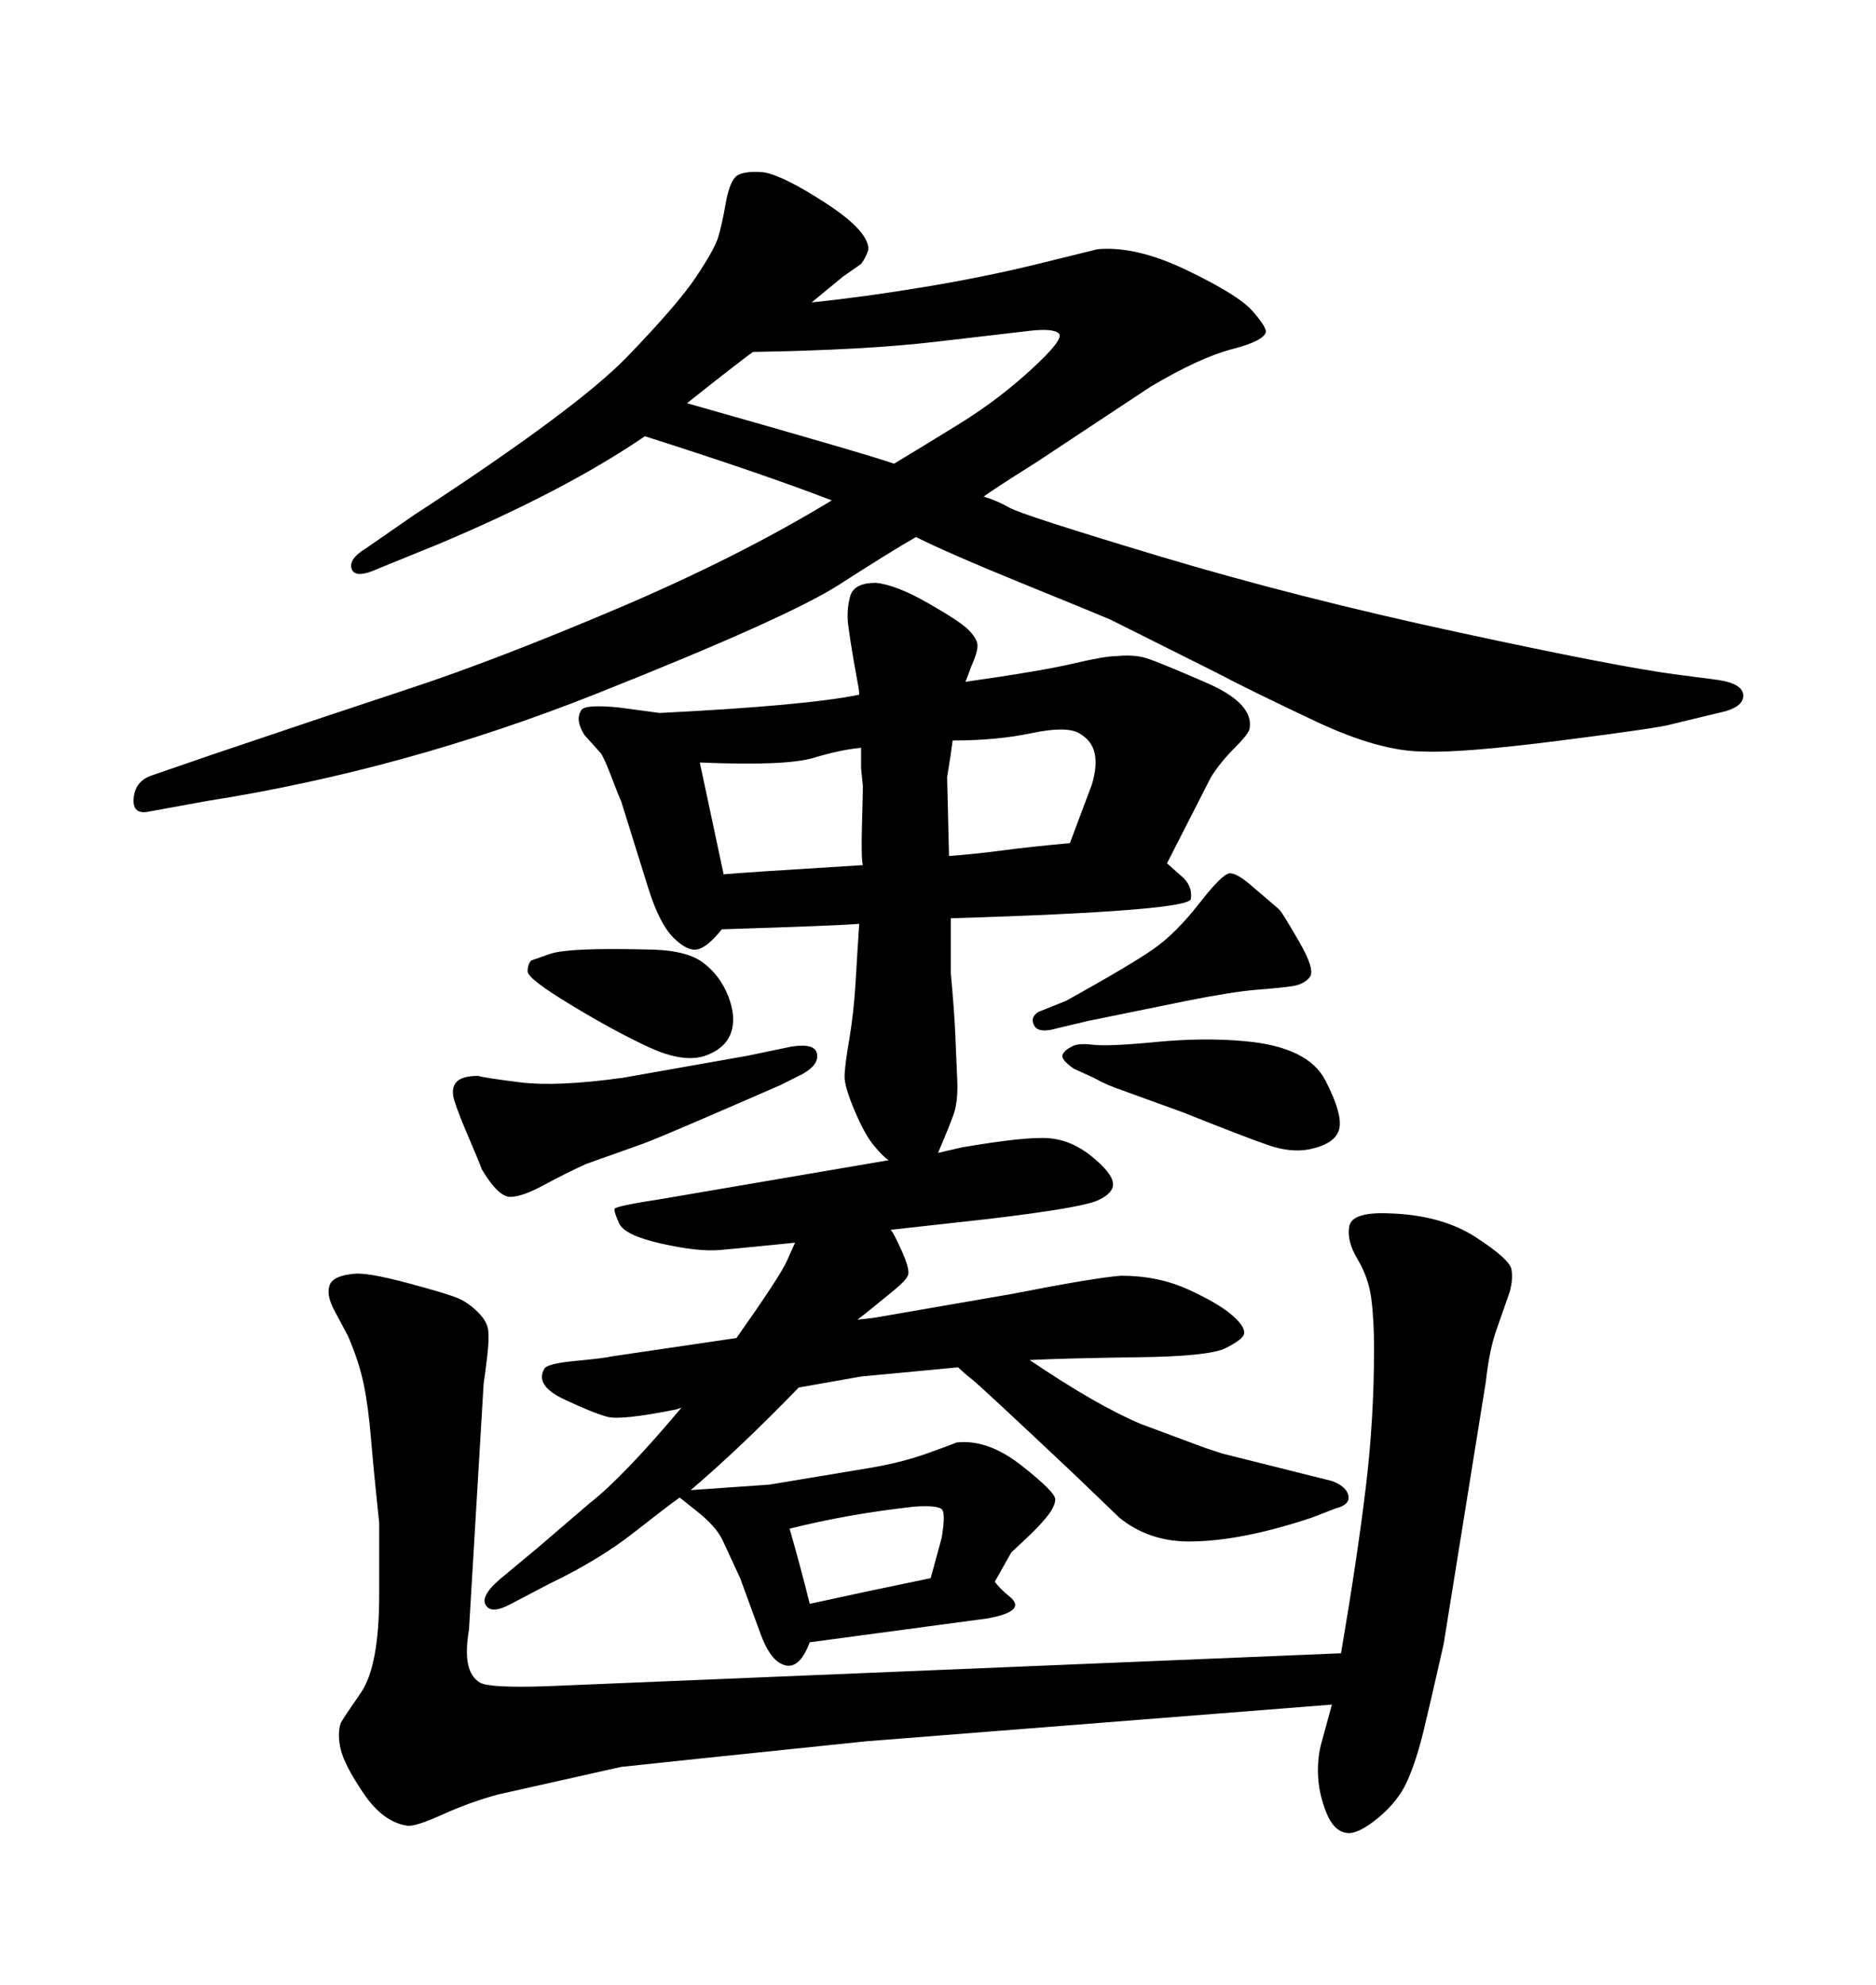 <svg xmlns="http://www.w3.org/2000/svg" xmlns:xlink="http://www.w3.org/1999/xlink" width="300" height="317.285"><path d="M137.40 147.66L137.40 147.66Q134.18 147.95 115.43 148.54L115.43 148.54Q113.09 151.46 111.47 151.76Q109.86 152.05 107.67 149.85Q105.47 147.66 103.71 142.09L103.71 142.09L99.32 128.03Q99.02 127.44 97.85 124.37Q96.68 121.29 96.09 120.41L96.09 120.41L93.46 117.48Q91.99 115.14 92.87 113.67L92.87 113.67Q93.16 112.50 99.02 113.09L99.02 113.09L105.47 113.96Q128.91 112.79 137.40 111.04L137.40 111.04Q137.40 110.45 137.26 109.72Q137.11 108.98 136.52 105.62Q135.94 102.25 135.64 99.90Q135.35 97.56 135.94 95.36Q136.52 93.16 140.04 93.16L140.04 93.16Q143.26 93.46 148.39 96.39Q153.52 99.32 154.83 100.63Q156.15 101.95 156.30 102.98Q156.45 104.00 155.27 106.64L155.27 106.64Q154.98 107.52 154.39 108.98L154.39 108.98Q166.70 107.23 171.68 106.05Q176.66 104.88 178.42 104.88L178.42 104.88Q181.35 104.59 183.25 105.18Q185.16 105.76 192.92 109.13Q200.68 112.50 199.80 116.60L199.80 116.60Q199.51 117.48 197.31 119.68Q195.12 121.88 193.65 124.22L193.65 124.22L186.62 137.99L189.26 140.33Q190.72 141.80 190.43 143.70Q190.14 145.61 152.05 146.78L152.05 146.78L152.05 155.57Q152.64 162.01 152.78 165.67Q152.93 169.34 153.08 172.71Q153.22 176.07 152.49 178.13Q151.76 180.18 150 184.28L150 184.28L153.81 183.40Q164.06 181.64 167.72 181.93Q171.39 182.23 174.61 184.86Q177.83 187.50 177.98 189.11Q178.13 190.72 175.49 191.89Q172.85 193.07 158.20 194.82L158.20 194.82L142.38 196.58Q142.68 196.58 144.14 199.80Q145.61 203.03 145.17 203.91Q144.73 204.79 143.12 206.10Q141.50 207.42 139.89 208.74Q138.28 210.06 137.11 210.94L137.11 210.94L139.75 210.64L161.72 206.84Q175.20 204.20 179.30 203.91L179.30 203.91Q185.16 203.91 189.99 206.10Q194.82 208.30 197.02 210.21Q199.22 212.11 198.93 213.28L198.93 213.28Q198.63 214.16 196.00 215.48Q193.36 216.80 182.08 216.94Q170.80 217.09 164.65 217.38L164.65 217.38Q175.49 224.71 182.52 227.64L182.52 227.64L192.77 231.45L195.41 232.32L208.30 235.55L212.99 236.72Q215.33 237.60 215.63 239.06Q215.92 240.53 213.57 241.11L213.57 241.11L209.77 242.58Q198.34 246.39 190.14 246.39L190.14 246.39Q183.69 246.39 179.00 242.58L179.00 242.58L171.68 235.55Q156.74 221.48 155.42 220.46Q154.10 219.43 153.22 218.55L153.22 218.55L137.70 220.02L127.73 221.78Q118.36 231.45 110.45 238.18L110.45 238.18L123.05 237.30L138.87 234.67Q144.14 233.79 148.24 232.32Q152.34 230.86 152.93 230.57L152.93 230.57Q157.91 229.98 163.33 234.23Q168.75 238.48 168.75 239.65Q168.75 240.82 167.29 242.58L167.29 242.58Q166.11 244.04 164.06 245.95Q162.01 247.85 161.72 248.14L161.72 248.14L159.08 252.83Q159.96 254.00 161.43 255.18Q162.89 256.35 162.01 257.23Q161.13 258.11 157.91 258.69L157.91 258.69L129.49 262.50Q127.73 267.19 125.10 266.02L125.10 266.02Q123.05 265.14 121.58 261.04L121.58 261.04L118.36 252.25Q116.60 248.44 115.58 246.24Q114.55 244.04 111.62 241.70L111.62 241.70L108.69 239.36Q106.64 240.82 101.22 245.07Q95.80 249.32 87.89 253.13L87.89 253.13L81.74 256.35Q78.52 258.11 77.64 256.49Q76.76 254.88 80.86 251.66L80.86 251.66L86.13 247.27L94.34 240.23Q99.61 236.13 108.98 225L108.98 225L108.11 225.29Q99.32 227.05 97.12 226.46Q94.92 225.88 90.23 223.68Q85.55 221.48 87.01 218.85L87.01 218.85Q87.30 217.97 91.99 217.53Q96.68 217.09 97.85 216.80L97.85 216.80L117.77 213.87Q124.80 203.91 125.83 201.56Q126.86 199.22 127.15 198.63L127.15 198.63Q115.43 199.80 115.14 199.80L115.14 199.80Q111.62 200.10 105.76 198.78Q99.90 197.46 99.02 195.56Q98.14 193.65 98.29 193.21Q98.44 192.77 106.05 191.60L106.05 191.60L142.09 185.45Q141.21 184.86 139.75 183.11Q138.28 181.35 136.67 177.54Q135.06 173.73 135.06 172.12Q135.06 170.51 135.79 166.26Q136.52 162.01 136.82 157.03Q137.11 152.05 137.40 147.66ZM137.99 138.28L137.99 138.28Q137.70 137.40 137.84 131.98Q137.99 126.56 137.99 125.68L137.99 125.68L137.70 122.75L137.70 119.53Q134.47 119.82 130.08 121.14Q125.68 122.46 111.91 121.88L111.91 121.88L115.72 139.75Q118.95 139.45 137.99 138.28ZM152.34 118.36L152.34 118.36Q152.05 120.70 151.46 124.22L151.46 124.22L151.76 136.82Q155.86 136.52 160.25 135.94Q164.65 135.35 171.09 134.77L171.09 134.77L174.61 125.39Q175.49 122.46 175.05 120.41Q174.61 118.36 172.56 117.19Q170.51 116.02 164.94 117.19Q159.38 118.36 152.34 118.36ZM148.83 252.25L148.83 252.25L150.59 245.80Q151.17 242.29 150.73 241.41Q150.29 240.53 146.19 240.82L146.19 240.82Q135.64 241.99 126.27 244.34L126.27 244.34Q128.03 250.49 129.49 256.35L129.49 256.35Q138.87 254.30 148.83 252.25ZM157.32 79.39L157.32 79.39Q159.38 79.98 161.43 81.15Q163.48 82.32 185.45 88.92Q207.42 95.51 233.20 101.07Q258.98 106.64 268.07 107.81L268.07 107.81L274.80 108.69Q278.61 109.28 278.76 111.04Q278.91 112.79 275.98 113.67L275.98 113.67L267.48 115.72Q265.72 116.31 249.61 118.36Q233.50 120.41 227.64 120.12L227.64 120.12Q220.61 120.12 210.35 115.28Q200.10 110.45 194.53 107.52L194.53 107.52L177.54 99.02Q175.49 98.14 163.62 93.31Q151.76 88.48 146.48 85.84L146.48 85.84Q142.38 88.18 134.18 93.46Q125.98 98.73 95.36 110.89Q64.75 123.05 33.11 128.03L33.11 128.03L23.44 129.79Q21.09 130.08 21.39 127.44Q21.68 124.80 24.32 123.93L24.32 123.93L33.69 120.70Q51.86 114.55 65.63 110.01Q79.39 105.47 98.73 97.27Q118.07 89.06 133.01 79.98L133.01 79.98Q121.58 75.59 103.13 69.73L103.13 69.73Q90.23 78.52 70.02 87.01L70.02 87.01L60.64 90.82Q56.84 92.58 56.25 90.97Q55.66 89.36 58.59 87.60L58.59 87.60L66.21 82.32Q92.29 65.33 100.34 56.98Q108.40 48.63 111.33 44.24Q114.26 39.84 114.84 37.94Q115.43 36.04 116.02 32.67Q116.60 29.30 117.63 28.27Q118.65 27.25 122.17 27.54L122.17 27.54Q125.39 28.13 132.13 32.52Q138.87 36.91 138.87 39.84L138.87 39.84Q138.57 41.02 137.70 42.19L137.70 42.19L134.77 44.24L129.79 48.34Q138.28 47.46 147.95 45.85Q157.62 44.24 165.97 42.19Q174.32 40.14 175.49 39.84L175.49 39.84Q181.64 39.26 189.84 43.21Q198.05 47.17 200.24 49.66Q202.44 52.15 202.44 53.03L202.44 53.03Q202.15 54.49 197.02 55.81Q191.89 57.13 183.98 61.82L183.98 61.82L165.82 73.83Q157.91 78.81 157.32 79.39ZM109.86 64.45L109.86 64.45Q138.87 72.66 142.97 74.12L142.97 74.12Q147.36 71.48 153.52 67.68Q159.67 63.87 164.94 59.03Q170.21 54.20 169.34 53.32Q168.46 52.44 164.65 52.88Q160.84 53.32 149.56 54.64Q138.28 55.96 120.41 56.25L120.41 56.25Q118.36 57.71 109.86 64.45ZM174.02 163.18L169.04 164.36Q166.11 165.23 165.38 163.92Q164.65 162.60 166.11 161.72L166.11 161.72L170.51 159.96Q181.05 154.10 184.57 151.61Q188.09 149.12 191.75 144.43Q195.41 139.75 196.58 139.60Q197.75 139.45 200.39 141.80L200.39 141.80Q204.20 145.02 204.64 145.46Q205.08 145.90 207.71 150.44Q210.35 154.98 209.47 156.15L209.47 156.15Q208.59 157.32 206.69 157.62Q204.79 157.91 200.98 158.20Q197.17 158.50 189.84 159.96L189.84 159.96L174.02 163.18ZM84.96 153.52L84.96 153.52Q84.96 153.52 87.89 152.49Q90.82 151.46 103.13 151.76L103.13 151.76Q109.57 151.76 112.35 153.81Q115.14 155.86 116.46 159.23Q117.77 162.60 116.89 165.09Q116.02 167.58 112.79 168.75L112.79 168.75Q109.28 169.92 103.86 167.43Q98.44 164.94 91.41 160.69Q84.38 156.45 84.38 155.27Q84.38 154.10 84.96 153.52ZM174.90 172.27L174.90 172.27L171.68 170.80Q169.63 169.34 169.92 168.60Q170.21 167.87 171.39 167.29L171.39 167.29Q172.27 166.70 174.76 166.99Q177.25 167.29 184.86 166.55Q192.48 165.82 198.93 166.41L198.93 166.41Q209.18 167.29 211.96 172.71Q214.75 178.13 214.16 180.47Q213.57 182.81 209.47 183.69L209.47 183.69Q206.54 184.28 203.03 183.11Q199.51 181.93 189.26 177.83L189.26 177.83L179.59 174.32Q176.95 173.44 174.90 172.27ZM211.23 278.91L212.99 272.46L138.57 278.32Q104.59 281.84 99.32 282.42L99.32 282.42L79.69 286.82Q75.29 287.99 70.75 290.04Q66.21 292.09 65.04 291.80L65.04 291.80Q61.23 291.21 58.15 286.67Q55.08 282.13 54.49 279.64Q53.91 277.15 54.49 275.39L54.49 275.39Q54.79 274.80 57.71 270.56Q60.64 266.31 60.64 254.88L60.64 254.88L60.64 243.46Q59.77 235.25 59.33 229.98Q58.89 224.71 58.15 221.19Q57.42 217.68 55.66 213.57L55.66 213.57L53.32 209.18Q52.15 206.84 52.73 205.37Q53.32 203.91 56.54 203.61L56.54 203.61Q58.59 203.32 65.19 205.08Q71.78 206.84 73.39 207.57Q75 208.30 76.46 209.77Q77.93 211.23 78.08 212.70Q78.22 214.16 77.93 216.65Q77.64 219.14 77.34 221.19L77.34 221.19L76.76 230.86L75 260.45Q74.41 263.96 74.85 266.02Q75.29 268.07 76.76 268.95Q78.22 269.82 87.30 269.53L87.30 269.53L214.45 264.26Q217.09 248.73 218.41 237.74Q219.73 226.76 219.73 215.63L219.73 215.63Q219.73 210.94 219.29 207.57Q218.85 204.20 217.09 201.27Q215.33 198.34 215.77 196.00Q216.21 193.65 222.36 193.95L222.36 193.95Q230.57 194.24 235.99 197.75Q241.41 201.27 241.70 202.88Q241.99 204.49 241.41 206.54L241.41 206.54L239.36 212.40Q238.18 215.63 237.60 220.90L237.60 220.90L230.86 262.79Q228.81 271.88 227.64 276.71Q226.46 281.54 225 284.77Q223.54 287.99 220.31 290.63Q217.09 293.26 215.33 292.97L215.33 292.97Q213.28 292.68 212.11 289.75Q210.94 286.82 210.79 284.03Q210.64 281.25 211.23 278.91L211.23 278.91ZM119.53 168.75L119.53 168.75L126.56 167.29Q130.37 166.70 130.66 168.46Q130.96 170.21 128.32 171.68L128.32 171.68L124.80 173.44Q120.12 175.49 112.65 178.71Q105.18 181.93 102.83 182.81L102.83 182.81L93.75 186.04Q90.53 187.50 87.01 189.40Q83.50 191.31 81.59 191.31Q79.69 191.31 77.05 186.91L77.05 186.91Q76.76 186.04 75 181.93Q73.24 177.83 72.66 175.93Q72.07 174.02 72.95 173.00Q73.83 171.97 76.46 171.97L76.46 171.97Q77.34 172.27 83.20 173.00Q89.06 173.73 99.61 172.27L99.61 172.27L119.53 168.75Z"/></svg>